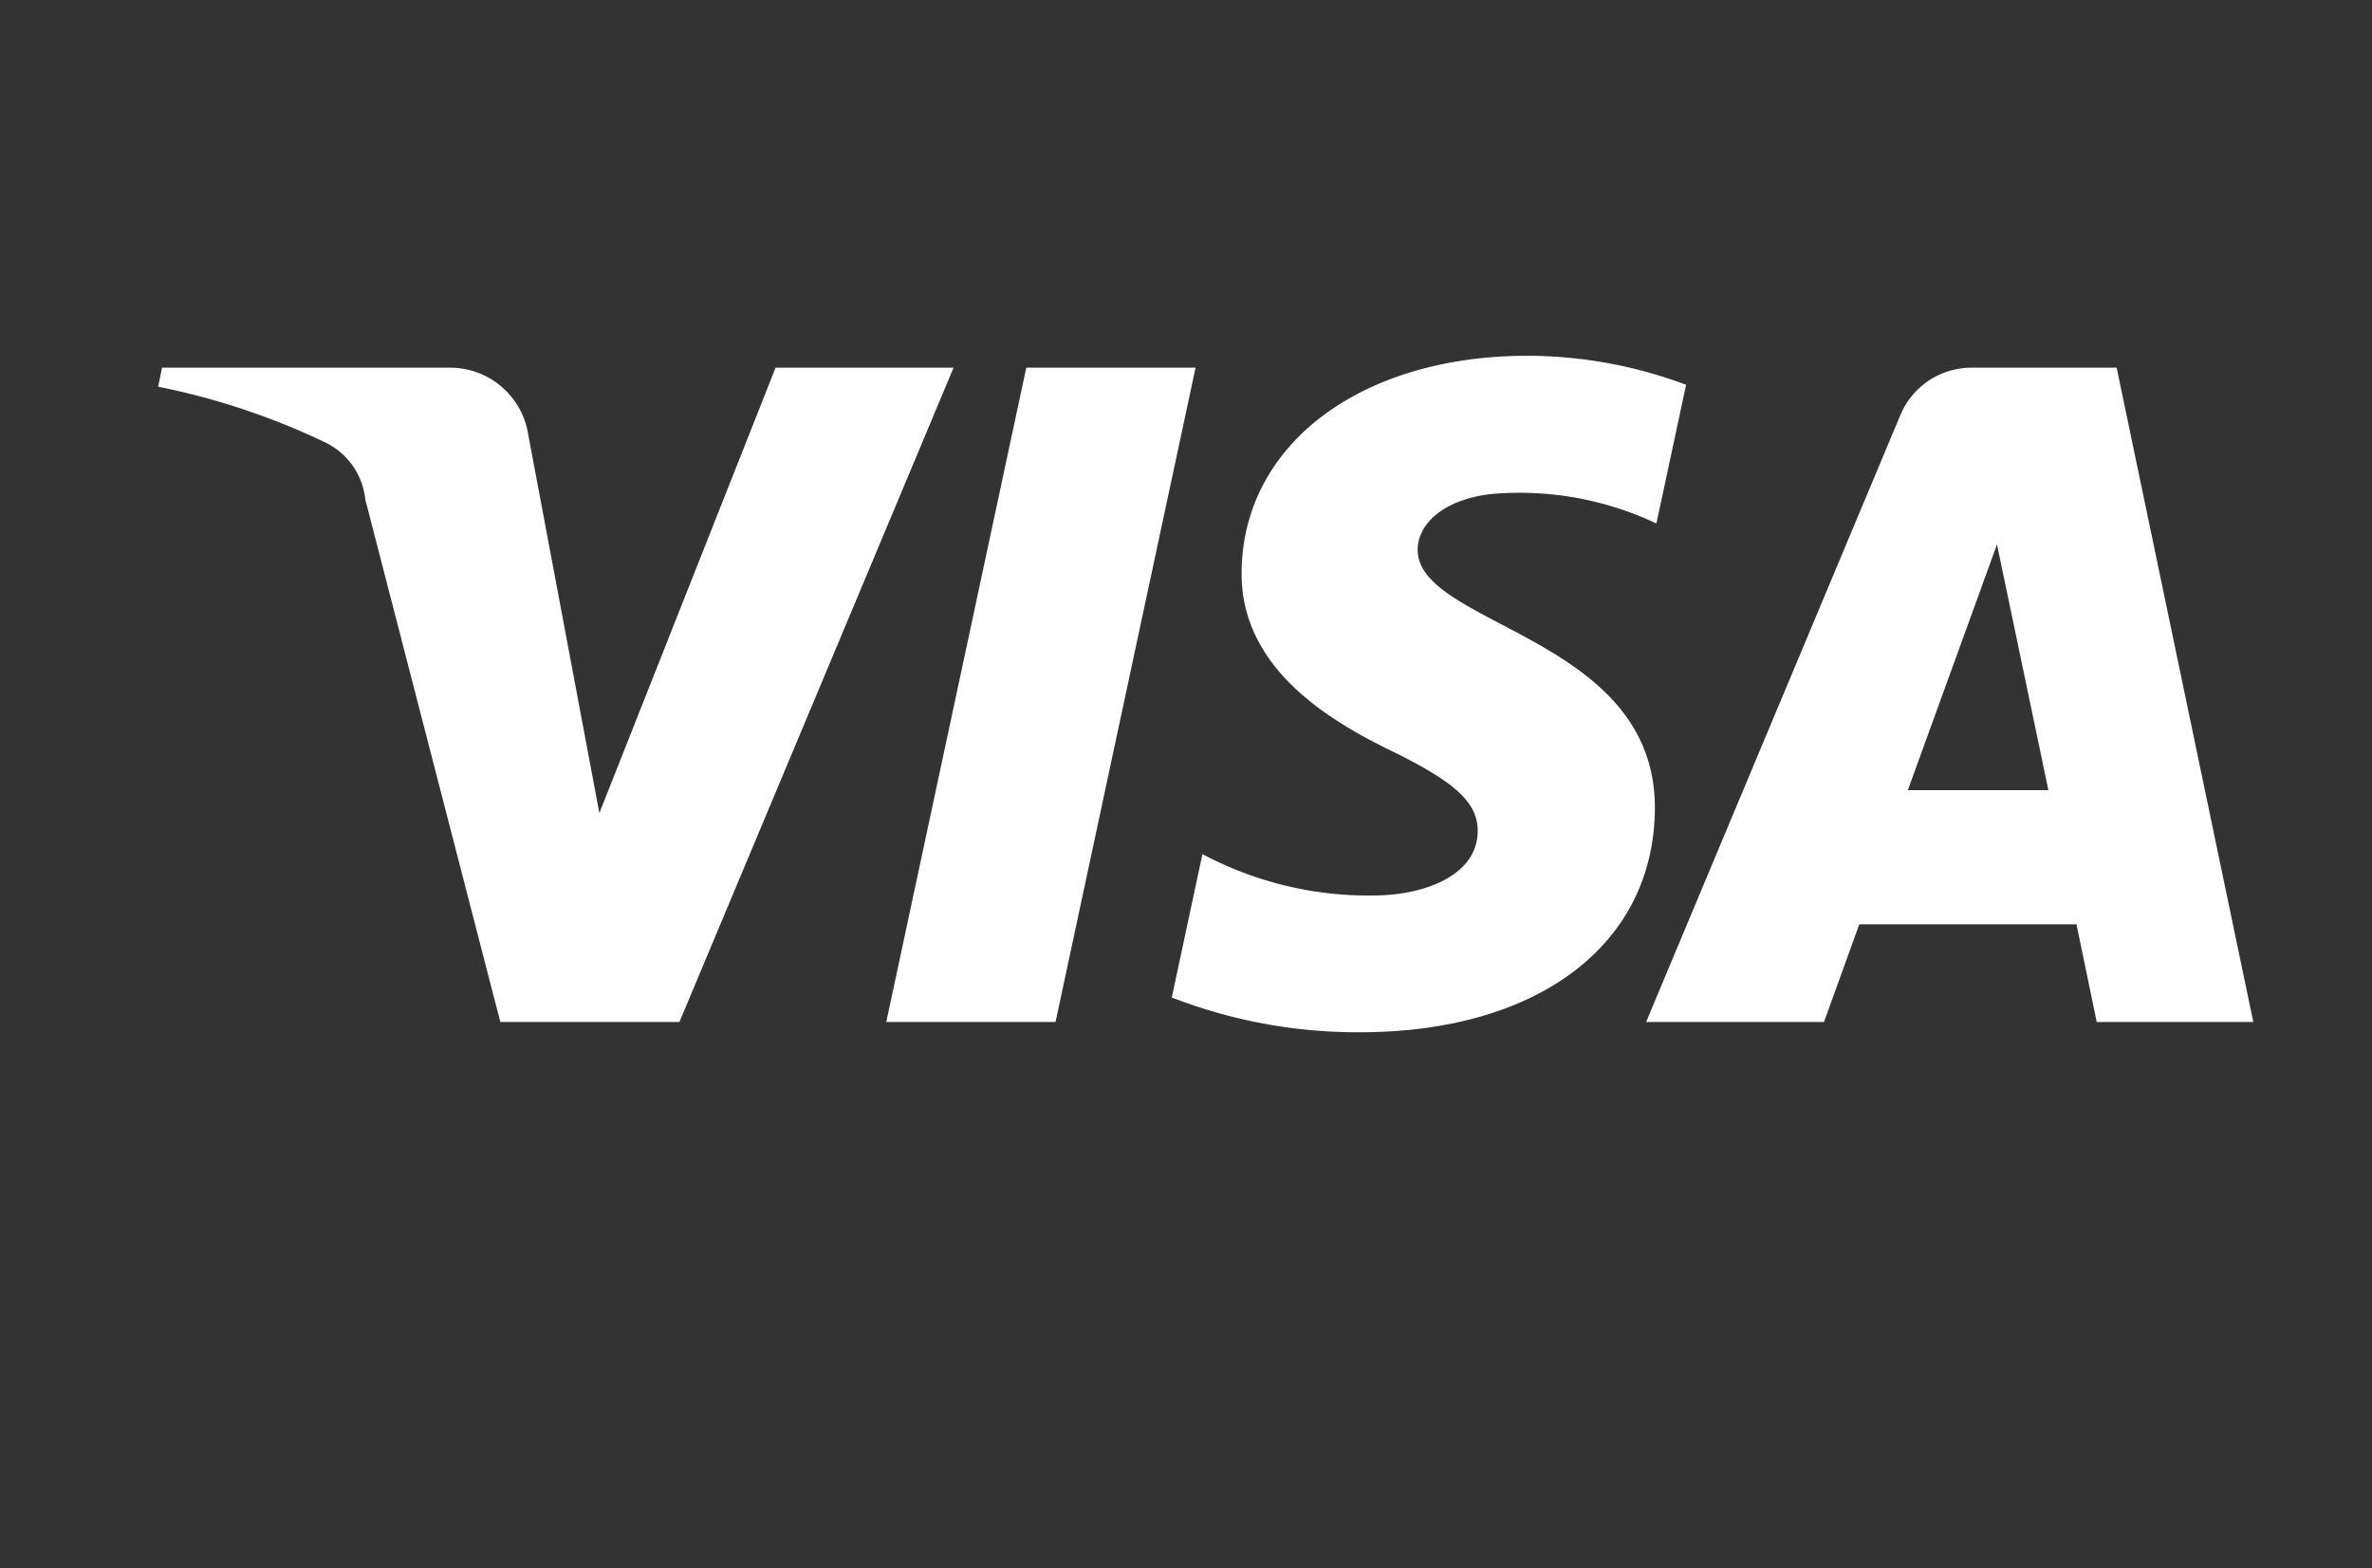 <svg xmlns="http://www.w3.org/2000/svg" width="60" height="39.684" viewBox="0 0 60 39.684"><rect x="0" y="0" width="60" height="39.684" fill="#333333" stroke="none"/><defs><style>.a{fill:none;}.b{fill:#fff;}</style></defs><rect class="a" width="60" height="34.48"/><path class="b" d="M724.756-173.925l-3.542,16.555h-4.282l3.542-16.555Zm18.017,10.689,2.255-6.217,1.3,6.217Zm4.778,5.866h3.961l-3.457-16.555H744.4a1.951,1.951,0,0,0-1.823,1.215l-6.425,15.34h4.5l.893-2.472h5.494Zm-11.177-5.405c.018-4.369-6.043-4.61-6-6.562.012-.594.578-1.225,1.816-1.387a8.084,8.084,0,0,1,4.223.741l.751-3.51a11.5,11.5,0,0,0-4.006-.734c-4.233,0-7.212,2.251-7.237,5.473-.027,2.383,2.127,3.712,3.75,4.505,1.668.812,2.229,1.331,2.221,2.057-.011,1.111-1.331,1.6-2.562,1.62a8.954,8.954,0,0,1-4.4-1.046l-.776,3.627a12.973,12.973,0,0,0,4.763.88c4.5,0,7.442-2.223,7.457-5.664m-17.739-11.15L711.7-157.37H707.17l-3.414-13.212a1.814,1.814,0,0,0-1.018-1.454,17.9,17.9,0,0,0-4.225-1.408l.1-.481H705.9a2,2,0,0,1,1.975,1.688l1.8,9.58,4.457-11.268Z" transform="translate(-694.514 183.228)"/></svg>
